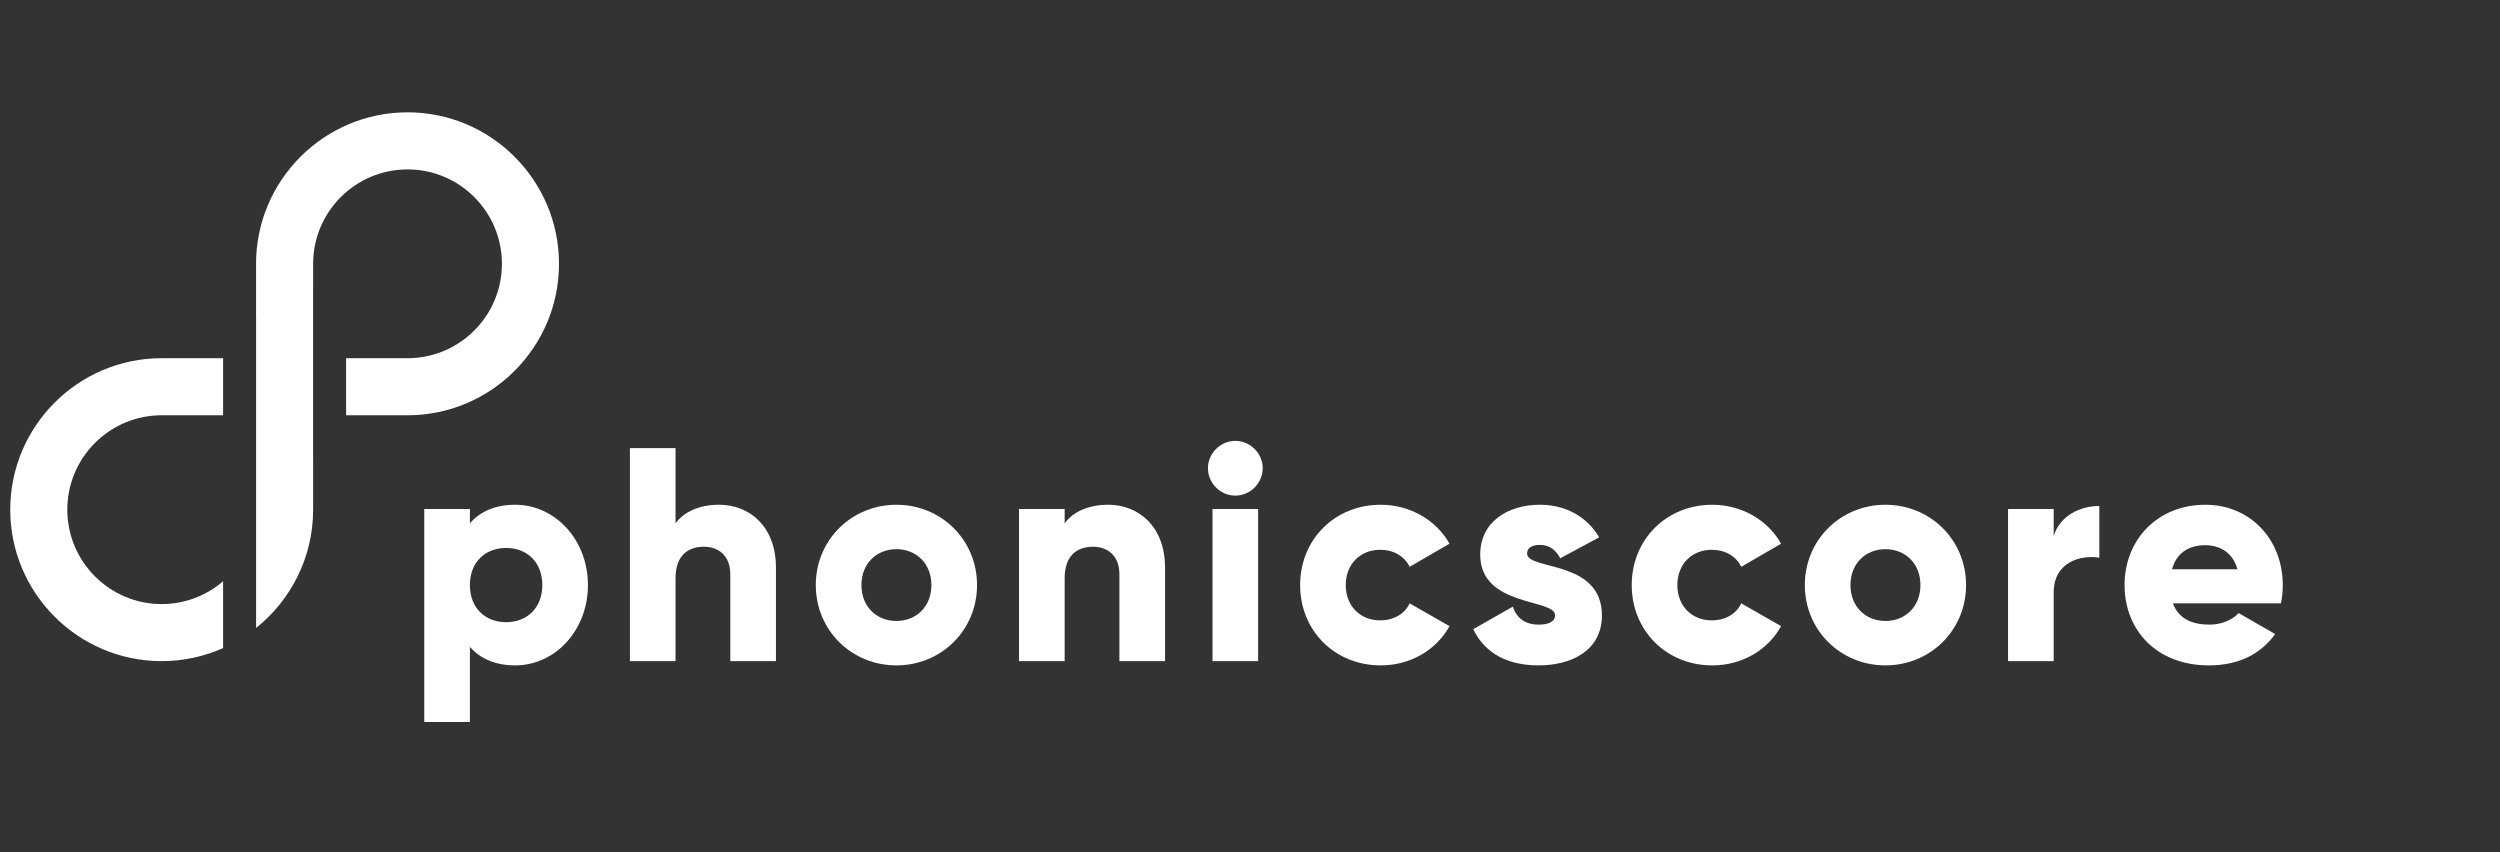<?xml version="1.0" encoding="UTF-8"?> <!-- Generator: Adobe Illustrator 16.0.0, SVG Export Plug-In . SVG Version: 6.00 Build 0) --> <svg xmlns="http://www.w3.org/2000/svg" xmlns:xlink="http://www.w3.org/1999/xlink" id="Layer_1" x="0px" y="0px" width="1068.285px" height="364.281px" viewBox="47.285 0 1068.285 364.281" xml:space="preserve"><rect x="47.285" y="0" width="1068.285" height="364.281" fill="#333333" stroke="none"/> <g> <g> <g> <linearGradient id="SVGID_1_" gradientUnits="userSpaceOnUse" x1="-131.51" y1="183.222" x2="65.82" y2="376.324" gradientTransform="matrix(1 0 0 -1 202.5 444.28)"> <stop offset="0" style="stop-color:#AD5C10"></stop> <stop offset="1" style="stop-color:#850001"></stop> </linearGradient> <path fill="#ffffff" d="M221.426,48c-35.683,0-64.723,29.043-64.723,64.725v22.134h0.02v18.206v24.386v90.886 c14.839-11.871,24.365-30.111,24.365-50.551v-22.09h-0.02V177.45v-24.386v-29.659h0.02v-10.681 c0-22.252,18.105-40.338,40.338-40.338c22.254,0,40.341,18.086,40.341,40.338s-18.087,40.34-40.341,40.34h-25.97h-0.281v24.386 h0.281h25.97c35.705,0,64.726-29.041,64.726-64.726C286.152,77.043,257.131,48,221.426,48z"></path> <linearGradient id="SVGID_2_" gradientUnits="userSpaceOnUse" x1="-132.363" y1="184.092" x2="64.969" y2="377.196" gradientTransform="matrix(1 0 0 -1 202.5 444.28)"> <stop offset="0" style="stop-color:#AD5C10"></stop> <stop offset="1" style="stop-color:#850001"></stop> </linearGradient> <path fill="#ffffff" d="M51.66,217.785c0,35.689,29.018,64.727,64.703,64.727c9.347,0,18.225-2.002,26.254-5.584v-28.553 c-7.06,6.07-16.231,9.754-26.254,9.754c-22.231,0-40.317-18.11-40.317-40.344c0-22.25,18.086-40.334,40.317-40.334h26.254 v-24.386h-26.254C80.678,153.064,51.66,182.103,51.66,217.785z"></path> </g> </g> </g> <g fill="#ffffff"> <path d="M298.521,250.009c0,19.37-14.041,34.321-31.071,34.321c-8.71,0-15.08-2.99-19.371-7.931v32.111h-19.5v-91.003h19.5v6.109 c4.291-4.939,10.661-7.93,19.371-7.93C284.48,215.688,298.521,230.638,298.521,250.009z M279.02,250.009 c0-9.751-6.5-15.86-15.471-15.86s-15.471,6.109-15.471,15.86c0,9.75,6.5,15.86,15.471,15.86S279.02,259.759,279.02,250.009z"></path> <path d="M378.858,242.599v39.911h-19.501v-37.052c0-8.06-5.07-11.83-11.311-11.83c-7.15,0-12.09,4.16-12.09,13.391v35.491h-19.5 v-91.004h19.5v32.111c3.51-4.81,10.01-7.93,18.591-7.93C367.678,215.688,378.858,225.048,378.858,242.599z"></path> <path d="M395.885,250.009c0-19.371,15.341-34.321,34.452-34.321s34.451,14.95,34.451,34.321c0,19.37-15.34,34.321-34.451,34.321 S395.885,269.379,395.885,250.009z M445.287,250.009c0-9.23-6.5-15.341-14.951-15.341c-8.451,0-14.951,6.11-14.951,15.341 s6.5,15.341,14.951,15.341C438.787,265.35,445.287,259.24,445.287,250.009z"></path> <path d="M545.127,242.599v39.911h-19.501v-37.052c0-8.06-5.07-11.83-11.311-11.83c-7.15,0-12.09,4.16-12.09,13.391v35.491h-19.5 v-65.002h19.5v6.109c3.51-4.81,10.01-7.93,18.591-7.93C533.946,215.688,545.127,225.048,545.127,242.599z"></path> <path d="M563.453,200.087c0-6.37,5.33-11.7,11.701-11.7c6.37,0,11.7,5.33,11.7,11.7s-5.33,11.7-11.7,11.7 C568.783,211.788,563.453,206.458,563.453,200.087z M565.404,217.508h19.5v65.002h-19.5V217.508z"></path> <path d="M602.843,250.009c0-19.371,14.69-34.321,34.452-34.321c12.609,0,23.79,6.63,29.381,16.641l-17.031,9.88 c-2.21-4.55-6.891-7.28-12.61-7.28c-8.45,0-14.69,6.11-14.69,15.081c0,8.97,6.24,15.08,14.69,15.08c5.72,0,10.53-2.729,12.61-7.28 l17.031,9.751c-5.591,10.14-16.641,16.771-29.381,16.771C617.533,284.331,602.843,269.379,602.843,250.009z"></path> <path d="M731.805,263.009c0,14.951-13,21.321-27.041,21.321c-13,0-22.881-4.94-27.951-15.471l16.901-9.62 c1.69,4.939,5.33,7.67,11.05,7.67c4.681,0,7.021-1.43,7.021-4.03c0-7.15-31.981-3.38-31.981-25.871 c0-14.17,11.961-21.32,25.481-21.32c10.53,0,19.891,4.68,25.351,13.91l-16.641,8.971c-1.82-3.381-4.42-5.721-8.71-5.721 c-3.38,0-5.46,1.301-5.46,3.641C699.824,243.899,731.805,238.958,731.805,263.009z"></path> <path d="M744.542,250.009c0-19.371,14.69-34.321,34.451-34.321c12.61,0,23.791,6.63,29.381,16.641l-17.03,9.88 c-2.21-4.55-6.891-7.28-12.61-7.28c-8.45,0-14.69,6.11-14.69,15.081c0,8.97,6.24,15.08,14.69,15.08c5.72,0,10.53-2.729,12.61-7.28 l17.03,9.751c-5.59,10.14-16.641,16.771-29.381,16.771C759.232,284.331,744.542,269.379,744.542,250.009z"></path> <path d="M818.512,250.009c0-19.371,15.34-34.321,34.451-34.321c19.11,0,34.451,14.95,34.451,34.321 c0,19.37-15.341,34.321-34.451,34.321C833.852,284.331,818.512,269.379,818.512,250.009z M867.913,250.009 c0-9.23-6.5-15.341-14.95-15.341s-14.951,6.11-14.951,15.341s6.501,15.341,14.951,15.341S867.913,259.24,867.913,250.009z"></path> <path d="M944.352,216.208v22.102c-8.06-1.301-19.5,1.949-19.5,14.82v29.381h-19.501v-65.002h19.501v11.57 C927.451,220.368,936.162,216.208,944.352,216.208z"></path> <path d="M991.412,266.91c5.33,0,9.88-2.08,12.48-4.94l15.601,8.971c-6.37,8.84-15.991,13.391-28.342,13.391 c-22.23,0-36.011-14.951-36.011-34.321c0-19.371,14.04-34.321,34.581-34.321c18.98,0,33.021,14.69,33.021,34.321 c0,2.729-0.261,5.33-0.78,7.8h-46.151C978.281,264.57,984.262,266.91,991.412,266.91z M1003.372,243.249 c-2.08-7.54-7.931-10.271-13.78-10.271c-7.41,0-12.351,3.641-14.171,10.271H1003.372z"></path> </g> <rect x="577.656" y="1298.492" fill="none" width="2.631" height="2.631"></rect> </svg> 